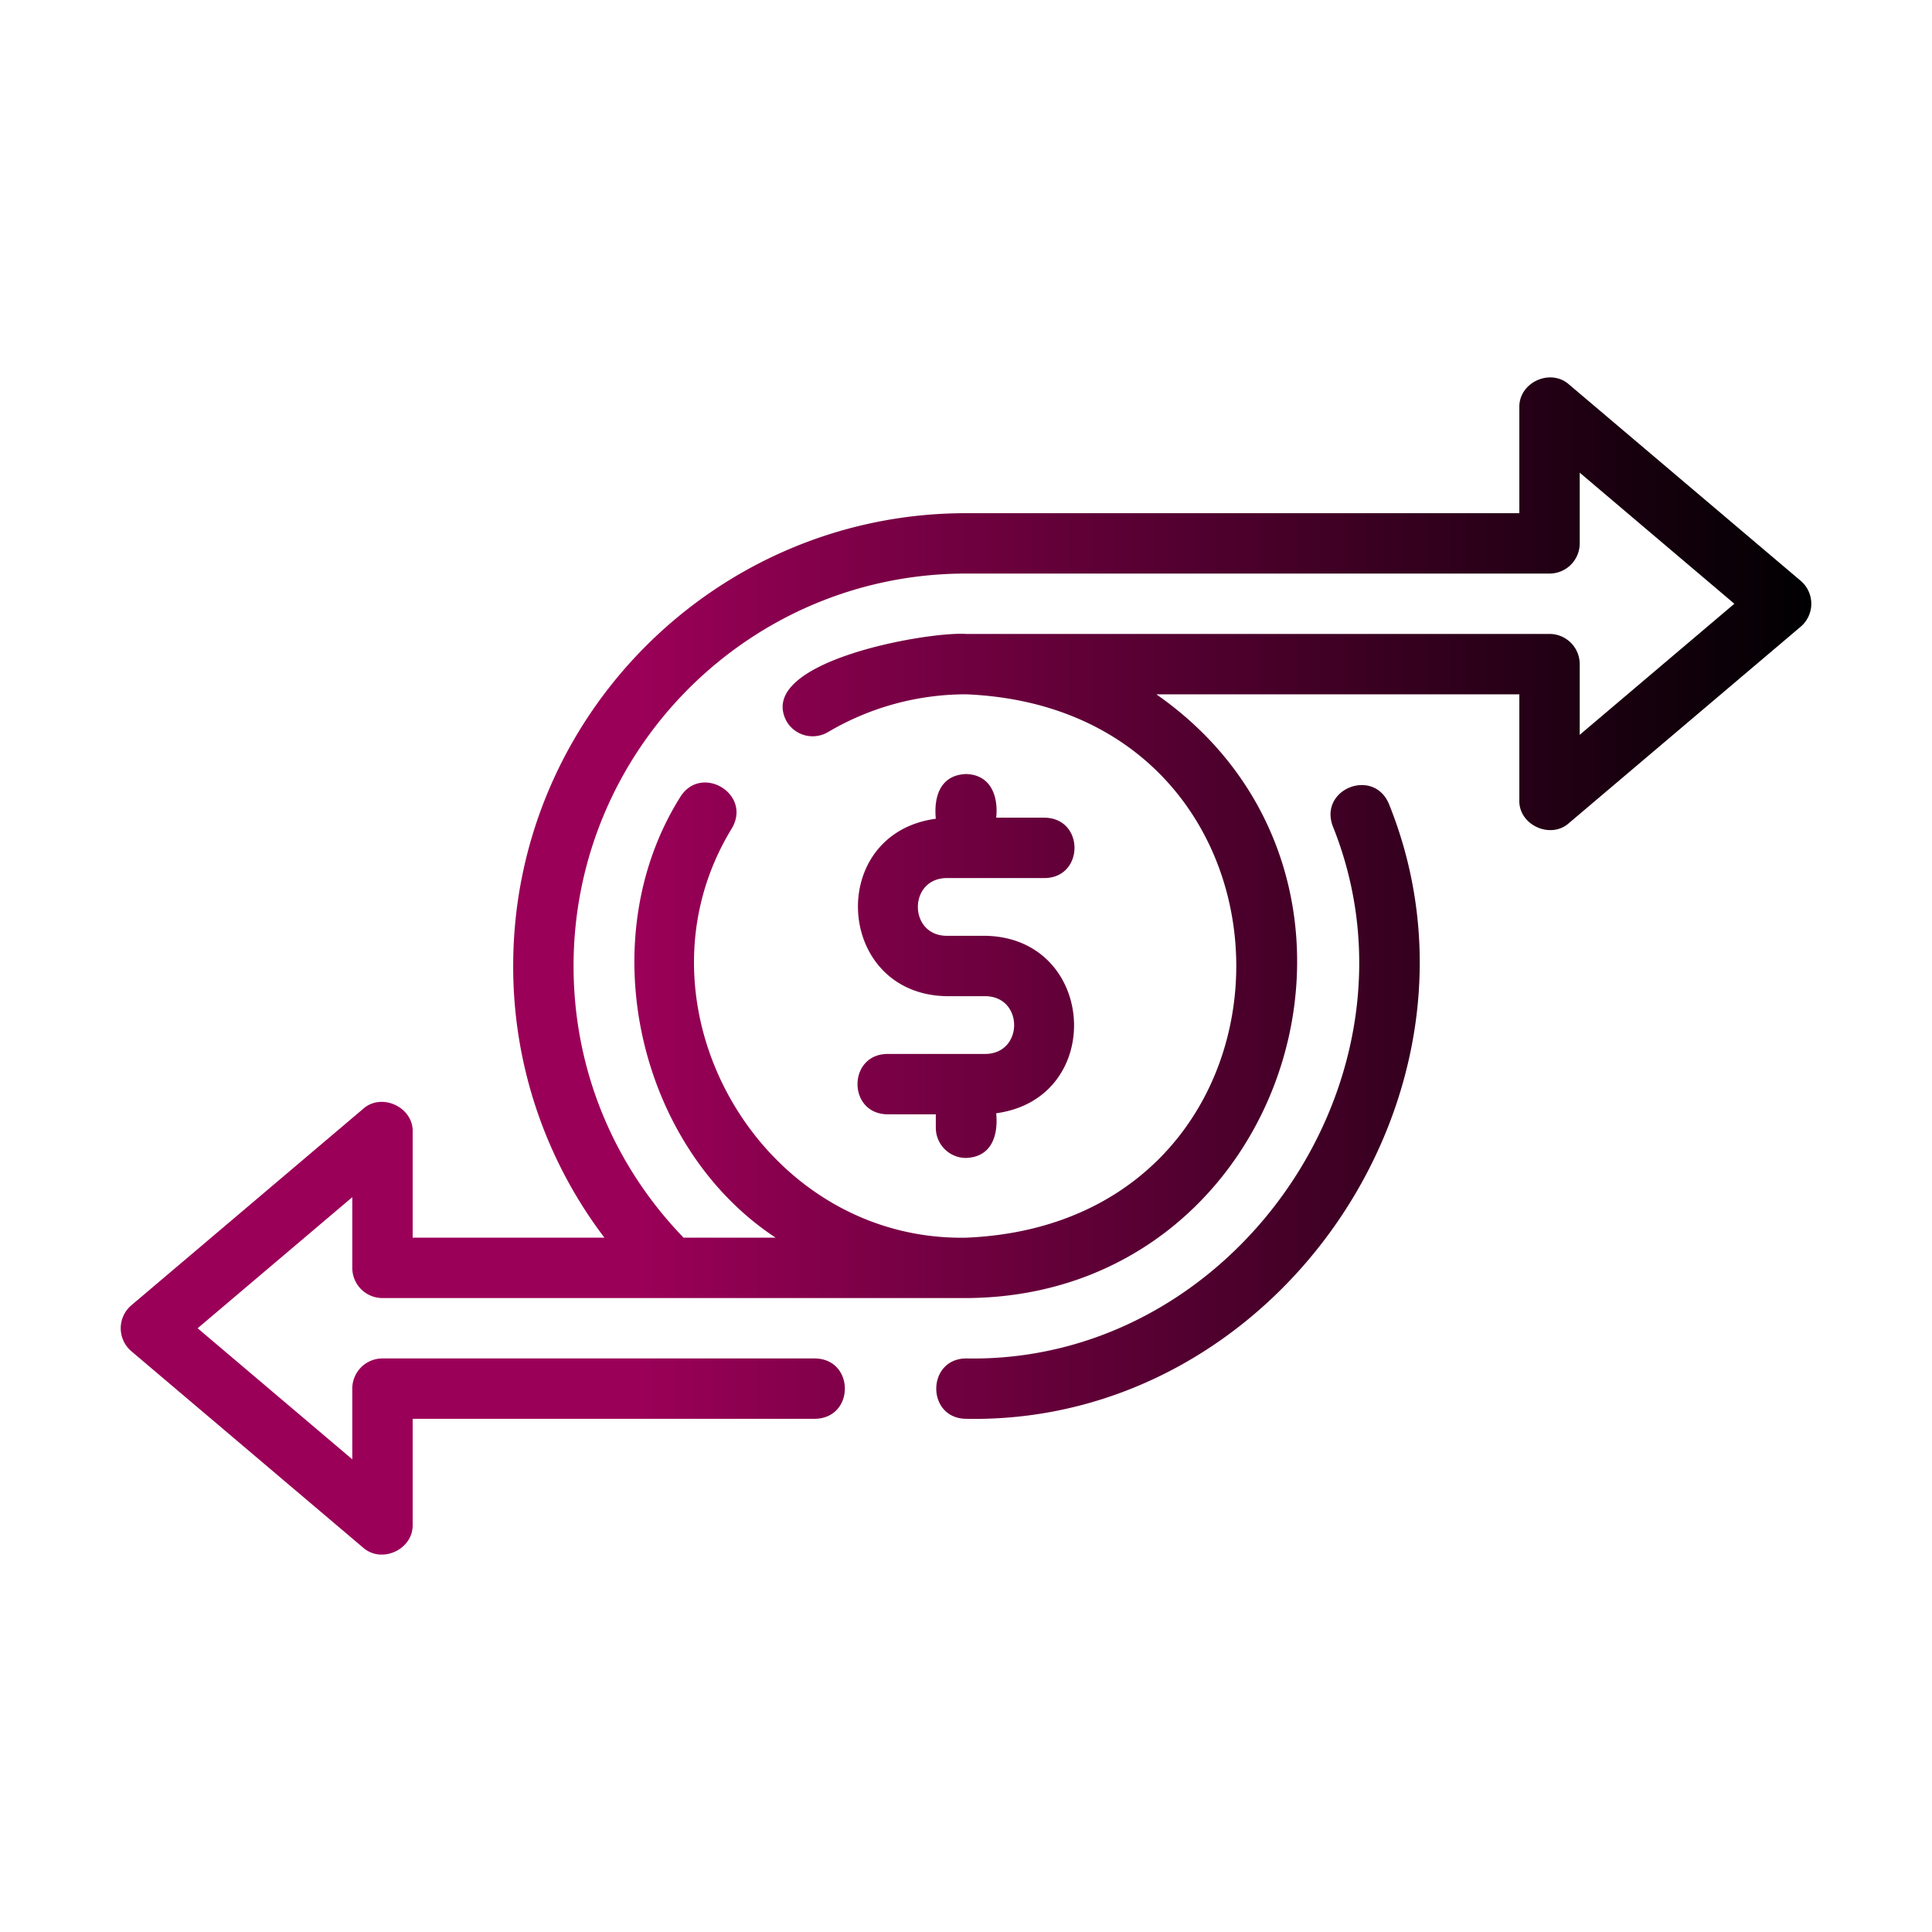 <svg xmlns="http://www.w3.org/2000/svg" version="1.1" xmlns:xlink="http://www.w3.org/1999/xlink" width="512" height="512" x="0" y="0" viewBox="0 0 64 64" style="enable-background:new 0 0 512 512" xml:space="preserve"><g><linearGradient id="a" x1="4" x2="60" y1="32" y2="32" gradientUnits="userSpaceOnUse"><stop stop-opacity="1" stop-color="#9b0058" offset="0.303"></stop><stop stop-opacity="1" stop-color="#000001" offset="1"></stop></linearGradient><path fill="url(#a)" d="M32.652 33h-1.304c-3.686-.075-3.99-5.384-.348-5.878-.071-.734.148-1.448 1-1.481.82.02 1.077.735 1 1.446h1.608c1.316.021 1.313 1.98 0 2h-3.26c-1.257.022-1.256 1.892 0 1.913h1.304c3.686.075 3.99 5.385.348 5.878.071.734-.148 1.448-1 1.481a1 1 0 0 1-1-1v-.446h-1.608c-1.316-.021-1.313-1.98 0-2h3.26c1.257-.022 1.256-1.892 0-1.913zM32 45c-1.307.015-1.32 1.98 0 2 10.305.202 17.855-10.84 14.013-20.361-.499-1.216-2.318-.514-1.866.722C47.471 35.61 40.927 45.176 32 45zm-27.646-.237a.998.998 0 0 1 0-1.526l7.67-6.5c.61-.556 1.676-.062 1.646.763V41h6.353A14.84 14.84 0 0 1 17 32c0-8.271 6.729-15 15-15h18.33v-3.5c-.022-.83 1.027-1.313 1.647-.763l7.67 6.5a.998.998 0 0 1 0 1.526l-7.67 6.5c-.611.554-1.679.064-1.647-.763V23H38.305c8.703 6.068 4.443 19.964-6.305 20H12.67a1 1 0 0 1-1-1v-2.342L6.547 44l5.123 4.342V46a1 1 0 0 1 1-1H27c1.314.024 1.317 1.973 0 2H13.67v3.5c.024.828-1.028 1.315-1.647.763l-7.67-6.5zM22.645 41h3.05c-4.538-2.984-6.145-9.83-3.167-14.588.685-1.119 2.375-.128 1.723 1.016C20.671 33.245 25.167 41.12 32 41c11.935-.492 11.94-17.506 0-18a8.995 8.995 0 0 0-4.571 1.251 1 1 0 0 1-1.37-.352C24.986 21.926 30.704 20.916 32 21h19.33a1 1 0 0 1 1 1v2.342L57.453 20l-5.123-4.342V18a1 1 0 0 1-1 1H32c-7.168 0-13 5.832-13 13 0 3.394 1.298 6.57 3.645 9z" opacity="1" data-original="url(#a)"></path></g></svg>